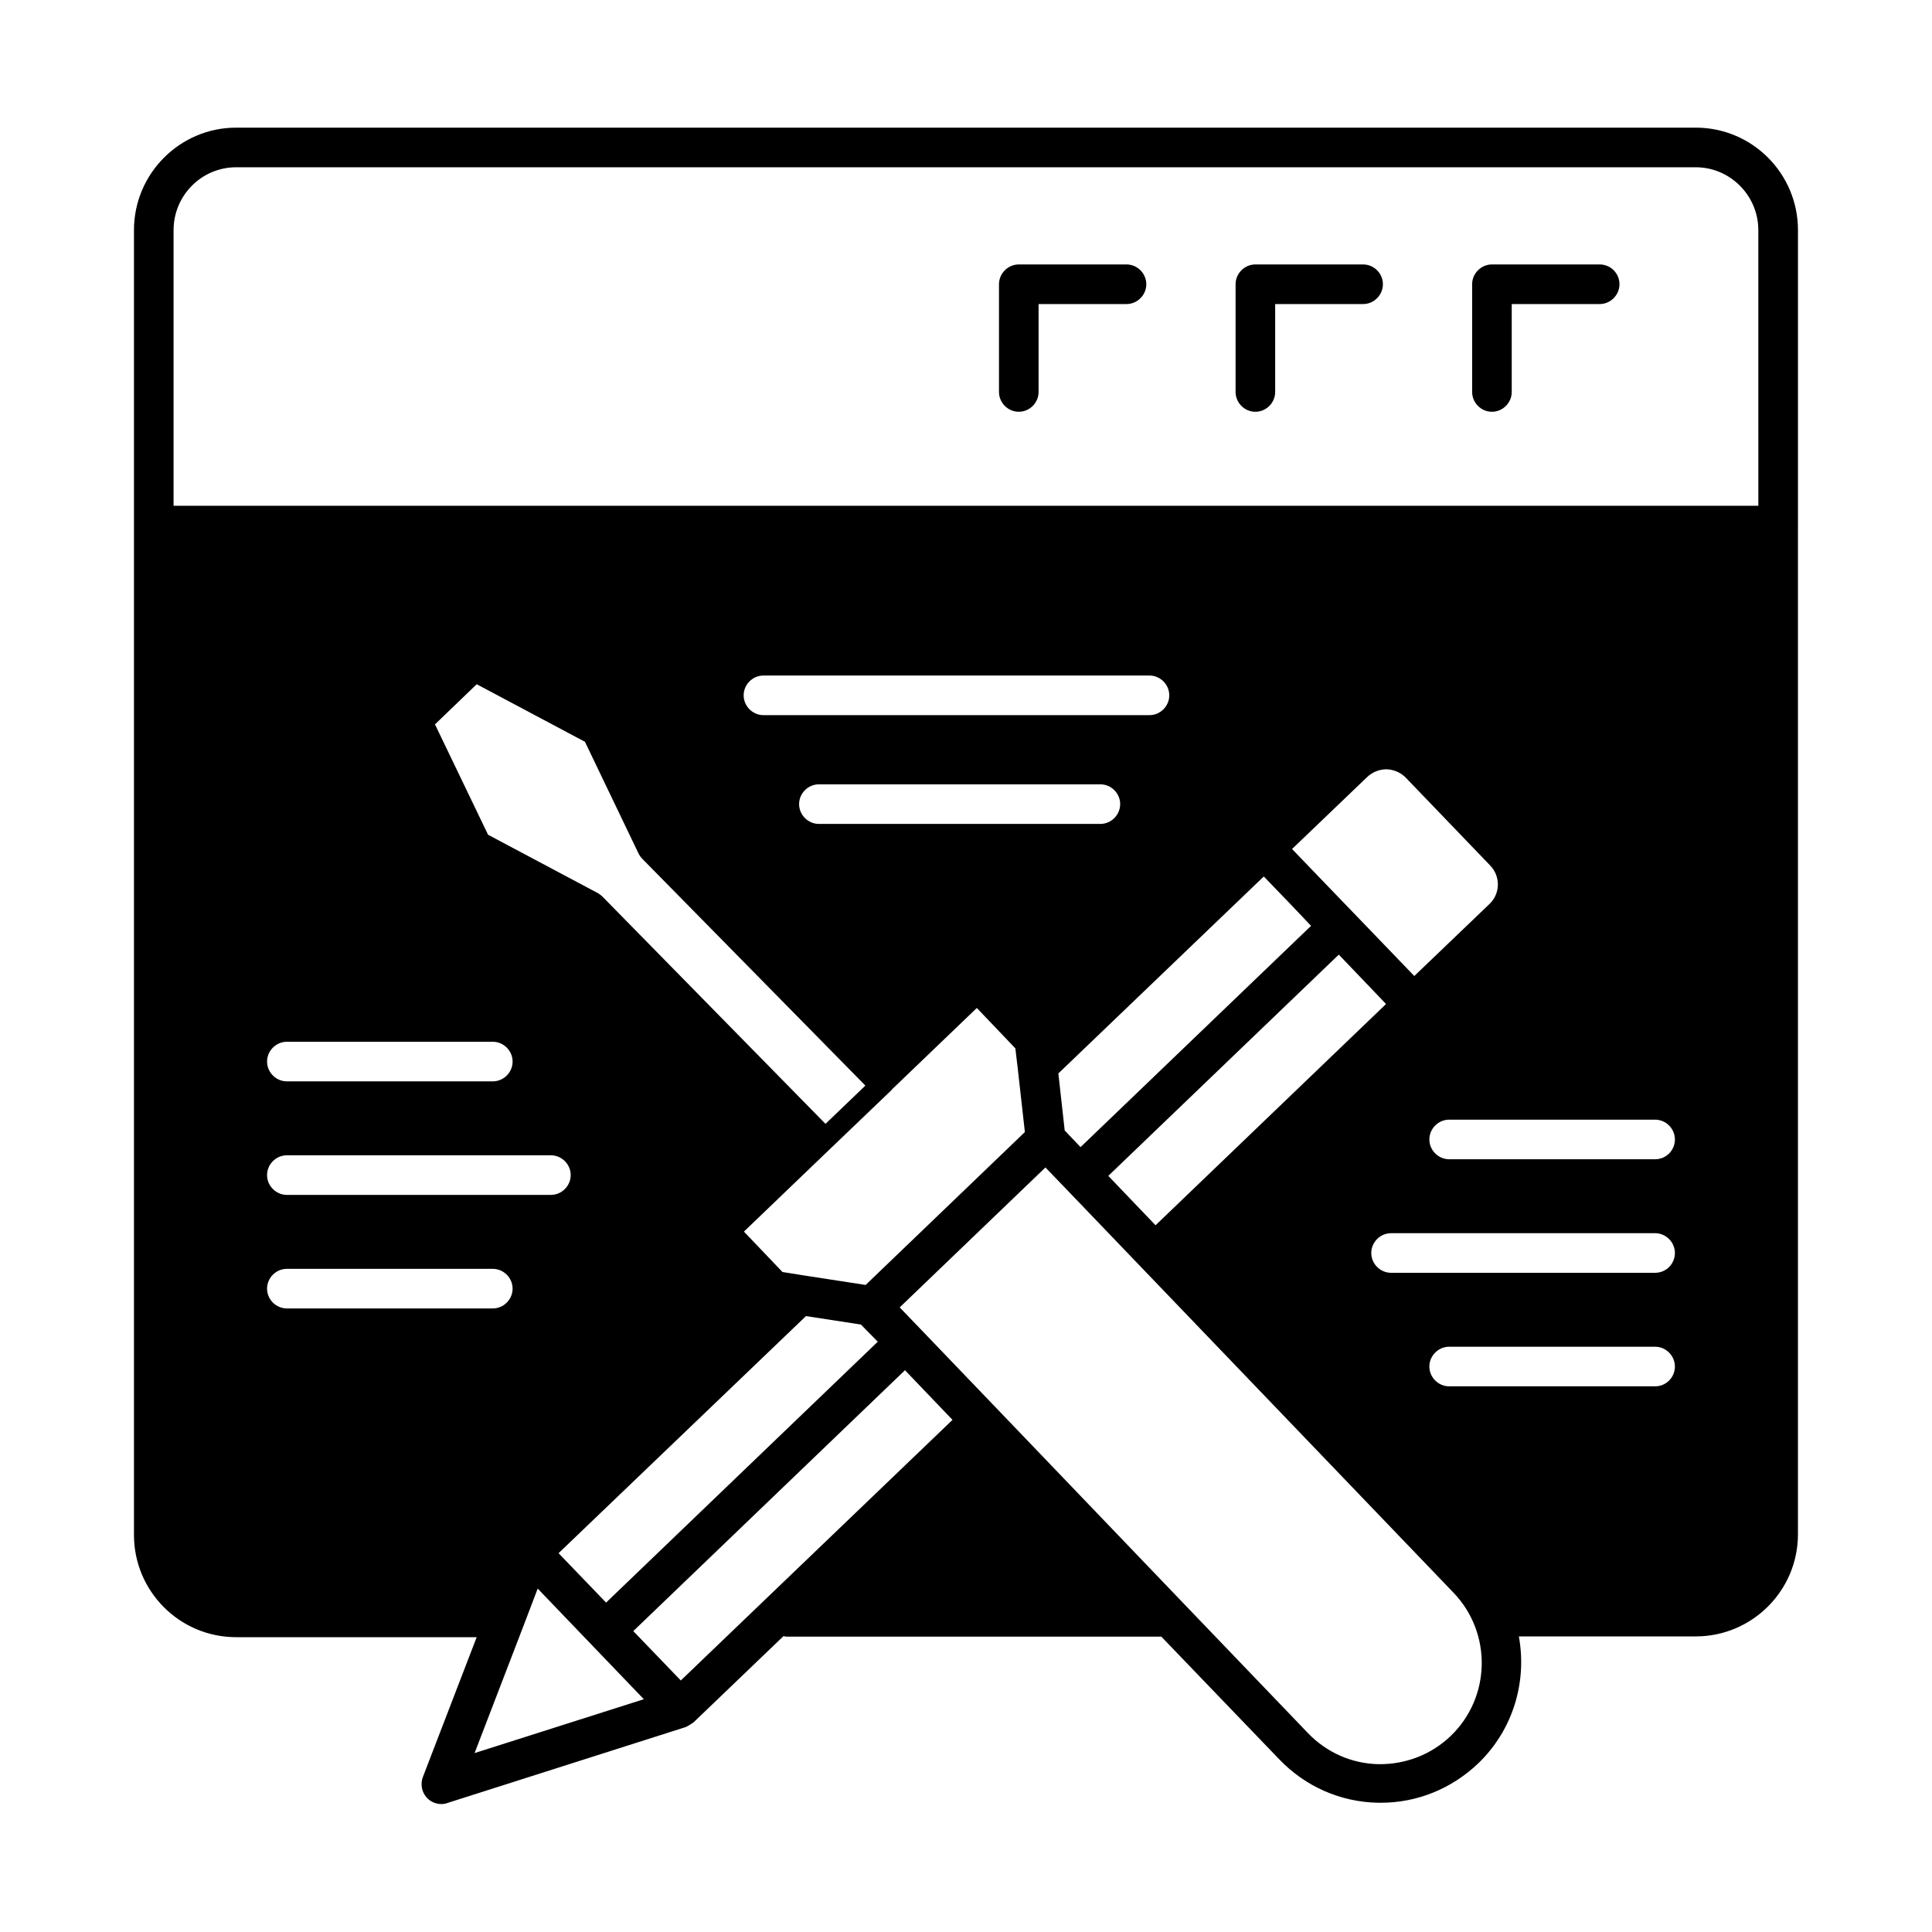 <?xml version="1.0" encoding="UTF-8"?>
<!-- Uploaded to: ICON Repo, www.svgrepo.com, Generator: ICON Repo Mixer Tools -->
<svg fill="#000000" width="800px" height="800px" version="1.1" viewBox="144 144 512 512" xmlns="http://www.w3.org/2000/svg">
 <g>
  <path d="m567.93 214.08h-28.551c-2.867 0-5.246 2.379-5.246 5.246v28.551c0 2.867 2.379 5.246 5.246 5.246 2.867 0 5.246-2.379 5.246-5.246v-23.301h23.305c2.867 0 5.246-2.379 5.246-5.246 0.004-2.871-2.305-5.25-5.246-5.25z"/>
  <path d="m505.24 214.08h-28.551c-2.867 0-5.246 2.379-5.246 5.246v28.551c0 2.867 2.379 5.246 5.246 5.246s5.246-2.379 5.246-5.246v-23.301h23.301c2.867 0 5.246-2.379 5.246-5.246 0.008-2.871-2.371-5.25-5.242-5.25z"/>
  <path d="m442.54 214.08h-28.551c-2.867 0-5.246 2.379-5.246 5.246v28.551c0 2.867 2.379 5.246 5.246 5.246 2.867 0 5.246-2.379 5.246-5.246v-23.301h23.301c2.867 0 5.246-2.379 5.246-5.246 0.004-2.871-2.375-5.25-5.242-5.25z"/>
  <path d="m620.48 283.14v-78.164c0-14.973-12.105-27.148-27.078-27.148h-386.82c-14.906 0-27.078 12.176-27.078 27.148v78.164 0.141 0.141 267.37c0 14.906 12.105 27.078 27.078 27.078h63.746l-14.273 37.086c-0.699 1.891-0.281 3.988 1.051 5.457 0.98 1.051 2.379 1.68 3.848 1.68 0.559 0 1.051-0.07 1.609-0.281l63.258-20.152c0.07 0 0.141-0.07 0.211-0.141 0.488-0.211 0.91-0.488 1.398-0.84 0.141-0.141 0.352-0.141 0.418-0.281l23.789-22.812c0.211 0 0.418 0.141 0.699 0.141l99.434 0.004 31.277 32.539c6.926 7.207 16.164 11.266 26.102 11.477h0.77c9.656 0 18.754-3.707 25.82-10.426 9.375-9.027 12.945-21.762 10.777-33.656h46.883c14.906 0 27.078-12.105 27.078-27.078v-267.09-0.141-0.207zm-400.46 207.61c-2.867 0-5.246-2.379-5.246-5.246 0-2.867 2.379-5.246 5.246-5.246h54.578c2.867 0 5.246 2.379 5.246 5.246 0 2.867-2.379 5.246-5.246 5.246zm282.69-104.82v0c-0.07-0.07-0.07-0.07-0.141-0.141l-10.777-11.195-5.387-5.598 19.941-19.102c1.398-1.328 3.289-2.027 5.109-2.027 1.891 0.07 3.707 0.84 5.039 2.168l22.461 23.371c2.731 2.867 2.66 7.418-0.211 10.145l-19.941 19.102zm8.609 24.141-61.086 58.637-12.523-13.086 61.086-58.637zm-19.875-20.711-61.086 58.637-4.199-4.41-1.68-15.113 54.438-52.199 7.418 7.695zm-118.04 95.164-16.793-2.59-5.246-0.84-10.215-10.707 22.602-21.691 16.516-15.812v-0.07l22.602-21.691 10.215 10.707 0.629 5.316 1.891 16.863zm3.219 15.043-72.004 69.133-12.594-13.086 65.566-62.836 14.555 2.238zm-15.605-137.22c-2.867 0-5.246-2.379-5.246-5.246 0-2.867 2.379-5.246 5.246-5.246h74.594c2.867 0 5.246 2.379 5.246 5.246 0 2.867-2.379 5.246-5.246 5.246zm87.605-28.828h-102.3c-2.867 0-5.246-2.379-5.246-5.246 0-2.871 2.379-5.25 5.246-5.25h102.3c2.867 0 5.246 2.379 5.246 5.246 0.004 2.871-2.375 5.25-5.246 5.25zm-75.289 98.172-10.566 10.145-59.059-60.176c-0.418-0.418-0.98-0.84-1.539-1.121l-28.828-15.324-14.066-29.25 11.055-10.637 28.688 15.254 14.133 29.457c0.281 0.629 0.699 1.191 1.191 1.68zm-98.734-11.613c2.867 0 5.246 2.379 5.246 5.246s-2.379 5.246-5.246 5.246h-54.578c-2.867 0-5.246-2.379-5.246-5.246s2.379-5.246 5.246-5.246zm-54.578 30.086h69.973c2.867 0 5.246 2.379 5.246 5.246 0 2.867-2.379 5.246-5.246 5.246h-69.973c-2.867 0-5.246-2.379-5.246-5.246-0.004-2.867 2.375-5.246 5.246-5.246zm49.75 158.42 13.016-33.867 3.707-9.727 28.129 29.32zm54.648-19.242-12.594-13.086 72.004-69.133 12.594 13.156zm204.04 14.695c-5.18 4.969-11.965 7.559-19.102 7.488-7.137-0.141-13.785-3.078-18.754-8.258l-32.887-34.285-50.031-52.199-19.871-20.711-5.387-5.598 38.625-37.086 5.457 5.668 19.801 20.641 82.988 86.488c10.148 10.699 9.797 27.633-0.84 37.852zm54.16-92.648h-54.578c-2.867 0-5.246-2.379-5.246-5.246 0-2.867 2.379-5.246 5.246-5.246h54.578c2.867 0 5.246 2.379 5.246 5.246 0.004 2.867-2.309 5.246-5.246 5.246zm0-30.086h-69.973c-2.867 0-5.246-2.379-5.246-5.246s2.379-5.246 5.246-5.246h69.973c2.867 0 5.246 2.379 5.246 5.246 0.004 2.867-2.309 5.246-5.246 5.246zm0-30.09h-54.578c-2.867 0-5.246-2.379-5.246-5.246 0-2.867 2.379-5.246 5.246-5.246h54.578c2.867 0 5.246 2.379 5.246 5.246 0.004 2.867-2.309 5.246-5.246 5.246zm27.359-173.18h-419.98v-73.055c0-9.168 7.418-16.652 16.582-16.652h386.81c9.098 0 16.582 7.488 16.582 16.652z"/>
 </g>
</svg>